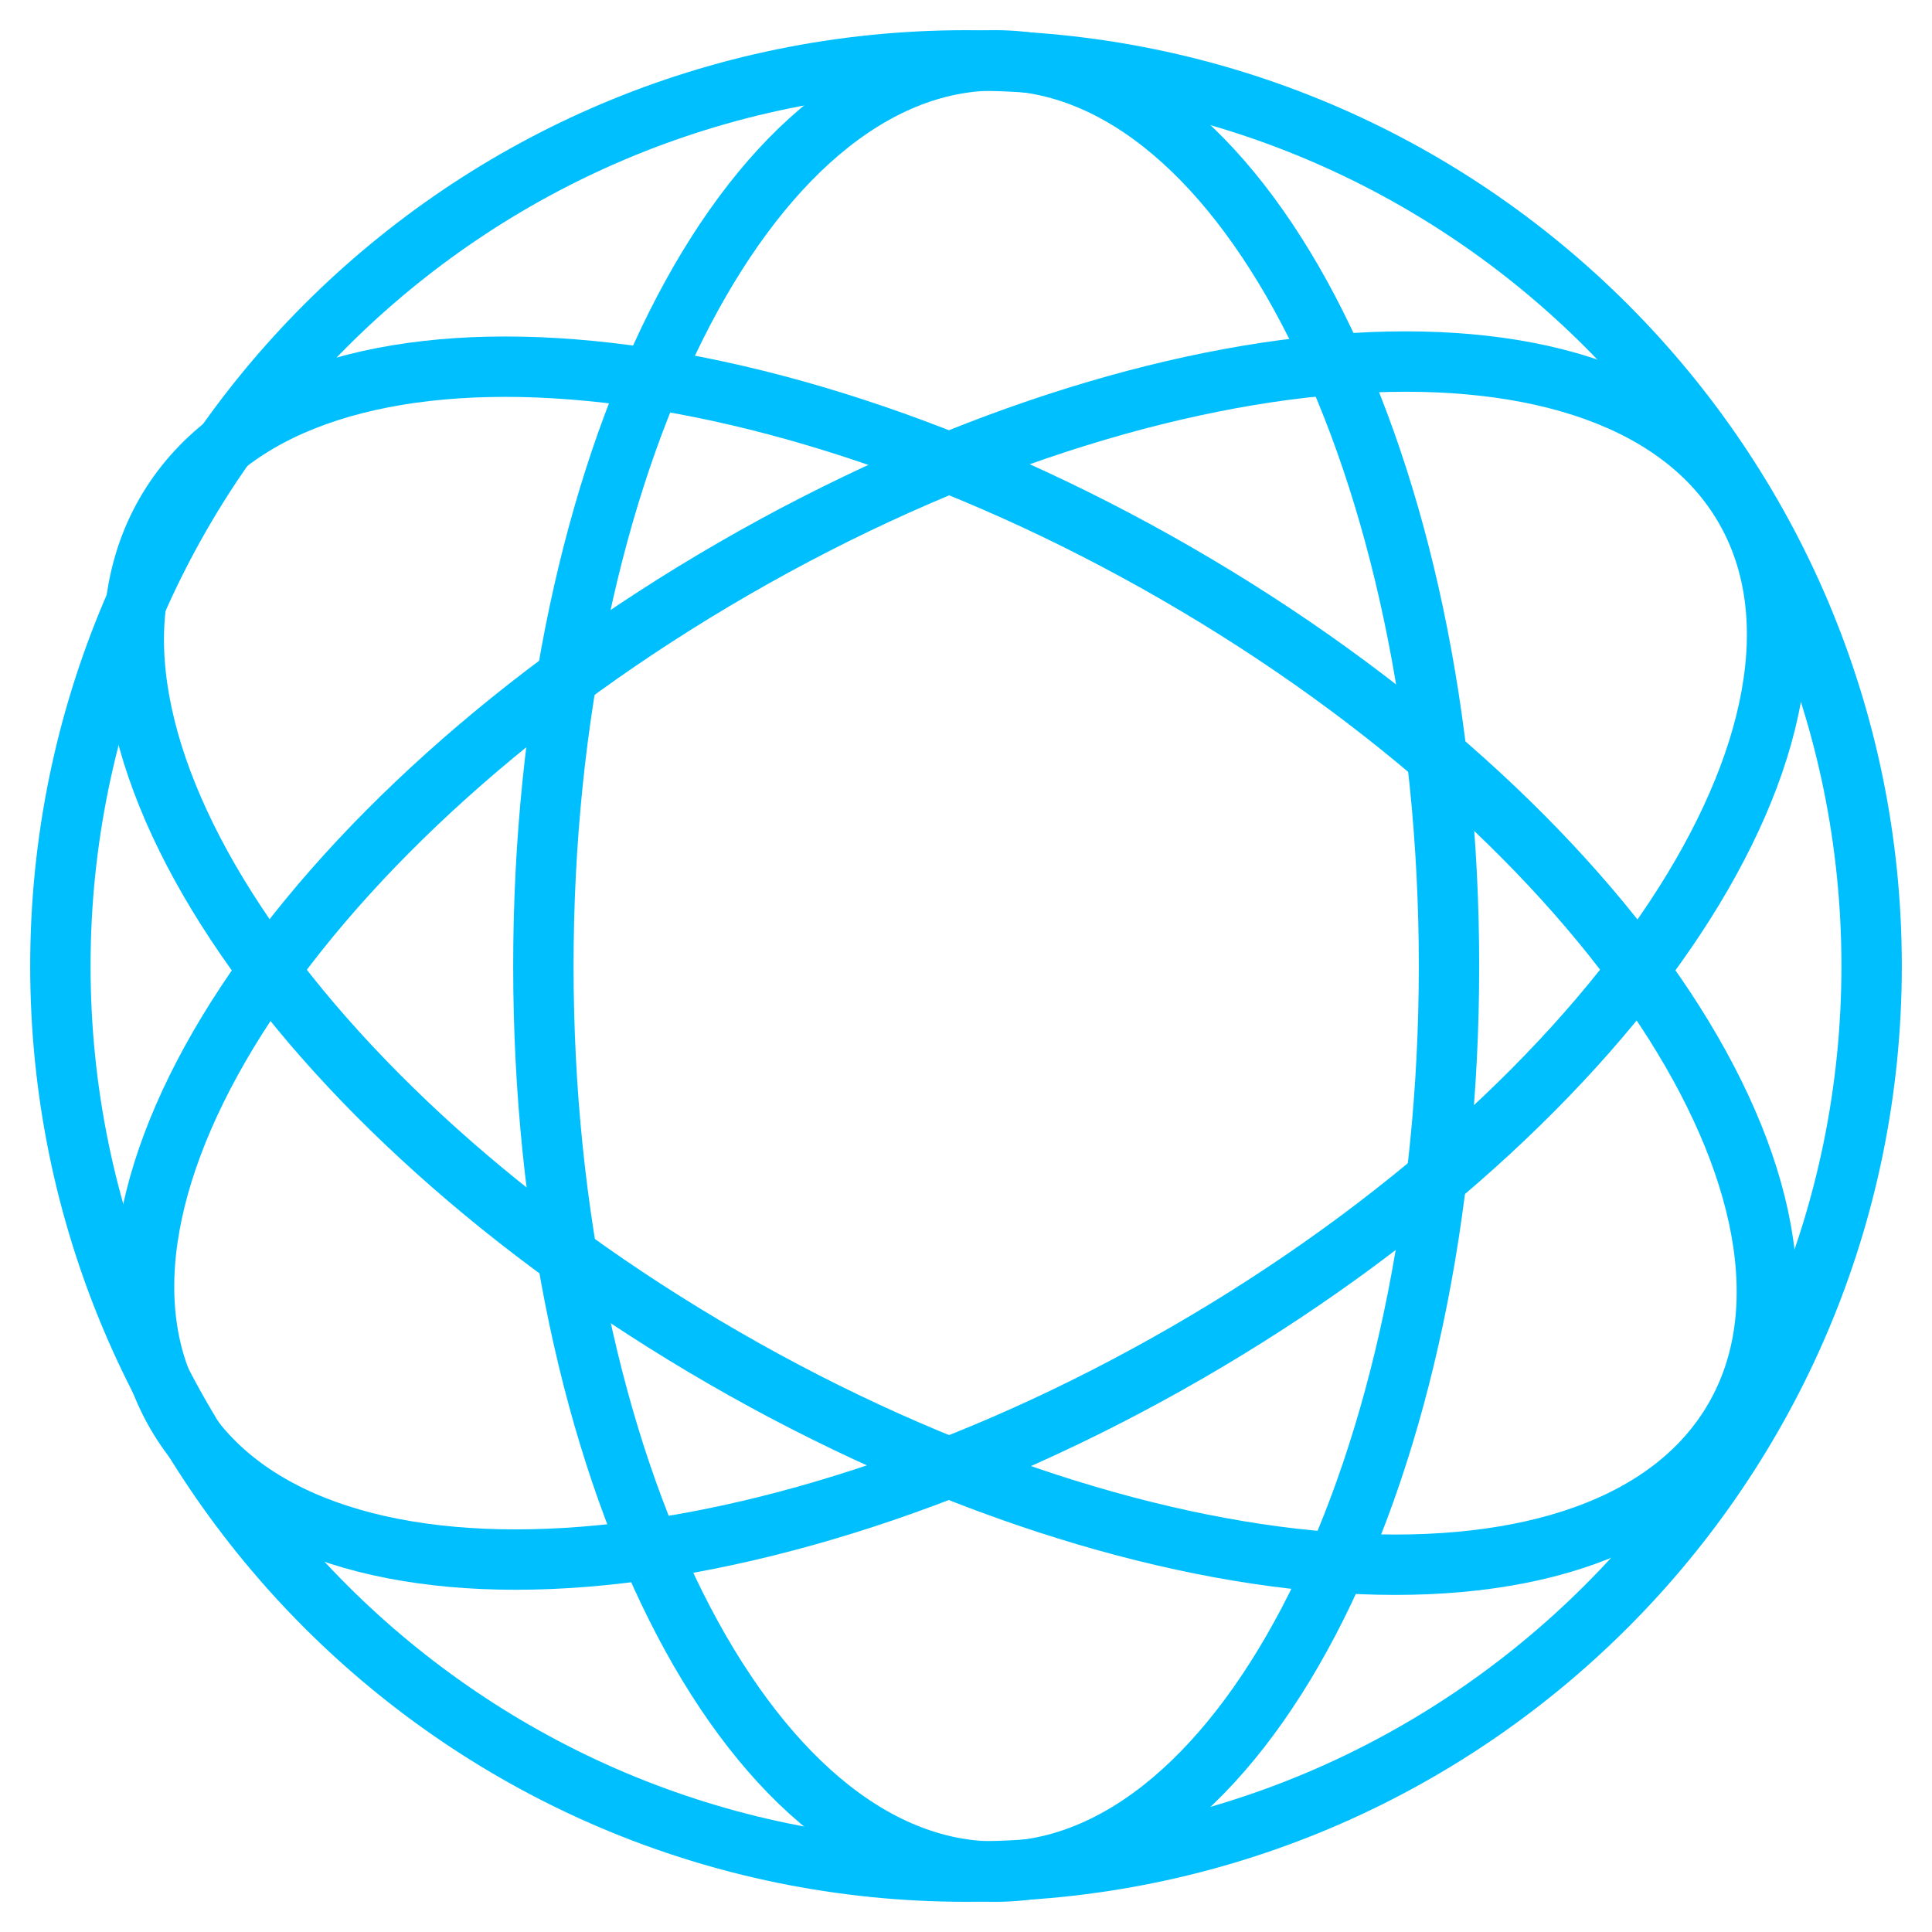 <?xml version="1.0" encoding="UTF-8"?> <svg xmlns="http://www.w3.org/2000/svg" width="32" height="32" viewBox="0 0 32 32" fill="none"><path d="M24 16C24 24.284 20.642 31 16.5 31C12.358 31 9 24.284 9 16C9 7.716 12.358 1 16.5 1C20.642 1 24 7.716 24 16Z" stroke="#00BFFF"></path><path d="M19.49 9.5C26.665 13.642 30.802 19.908 28.731 23.495C26.66 27.082 19.165 26.633 11.99 22.49C4.816 18.348 0.679 12.082 2.75 8.495C4.821 4.908 12.316 5.358 19.49 9.5Z" stroke="#00BFFF"></path><path d="M19.66 22.405C12.486 26.547 4.991 26.997 2.92 23.41C0.849 19.823 4.986 13.557 12.16 9.415C19.334 5.273 26.829 4.823 28.9 8.41C30.971 11.997 26.834 18.263 19.66 22.405Z" stroke="#00BFFF"></path><path d="M31 16C31 24.284 24.284 31 16 31C7.716 31 1 24.284 1 16C1 7.716 7.716 1 16 1C24.284 1 31 7.716 31 16Z" stroke="#00BFFF"></path></svg> 